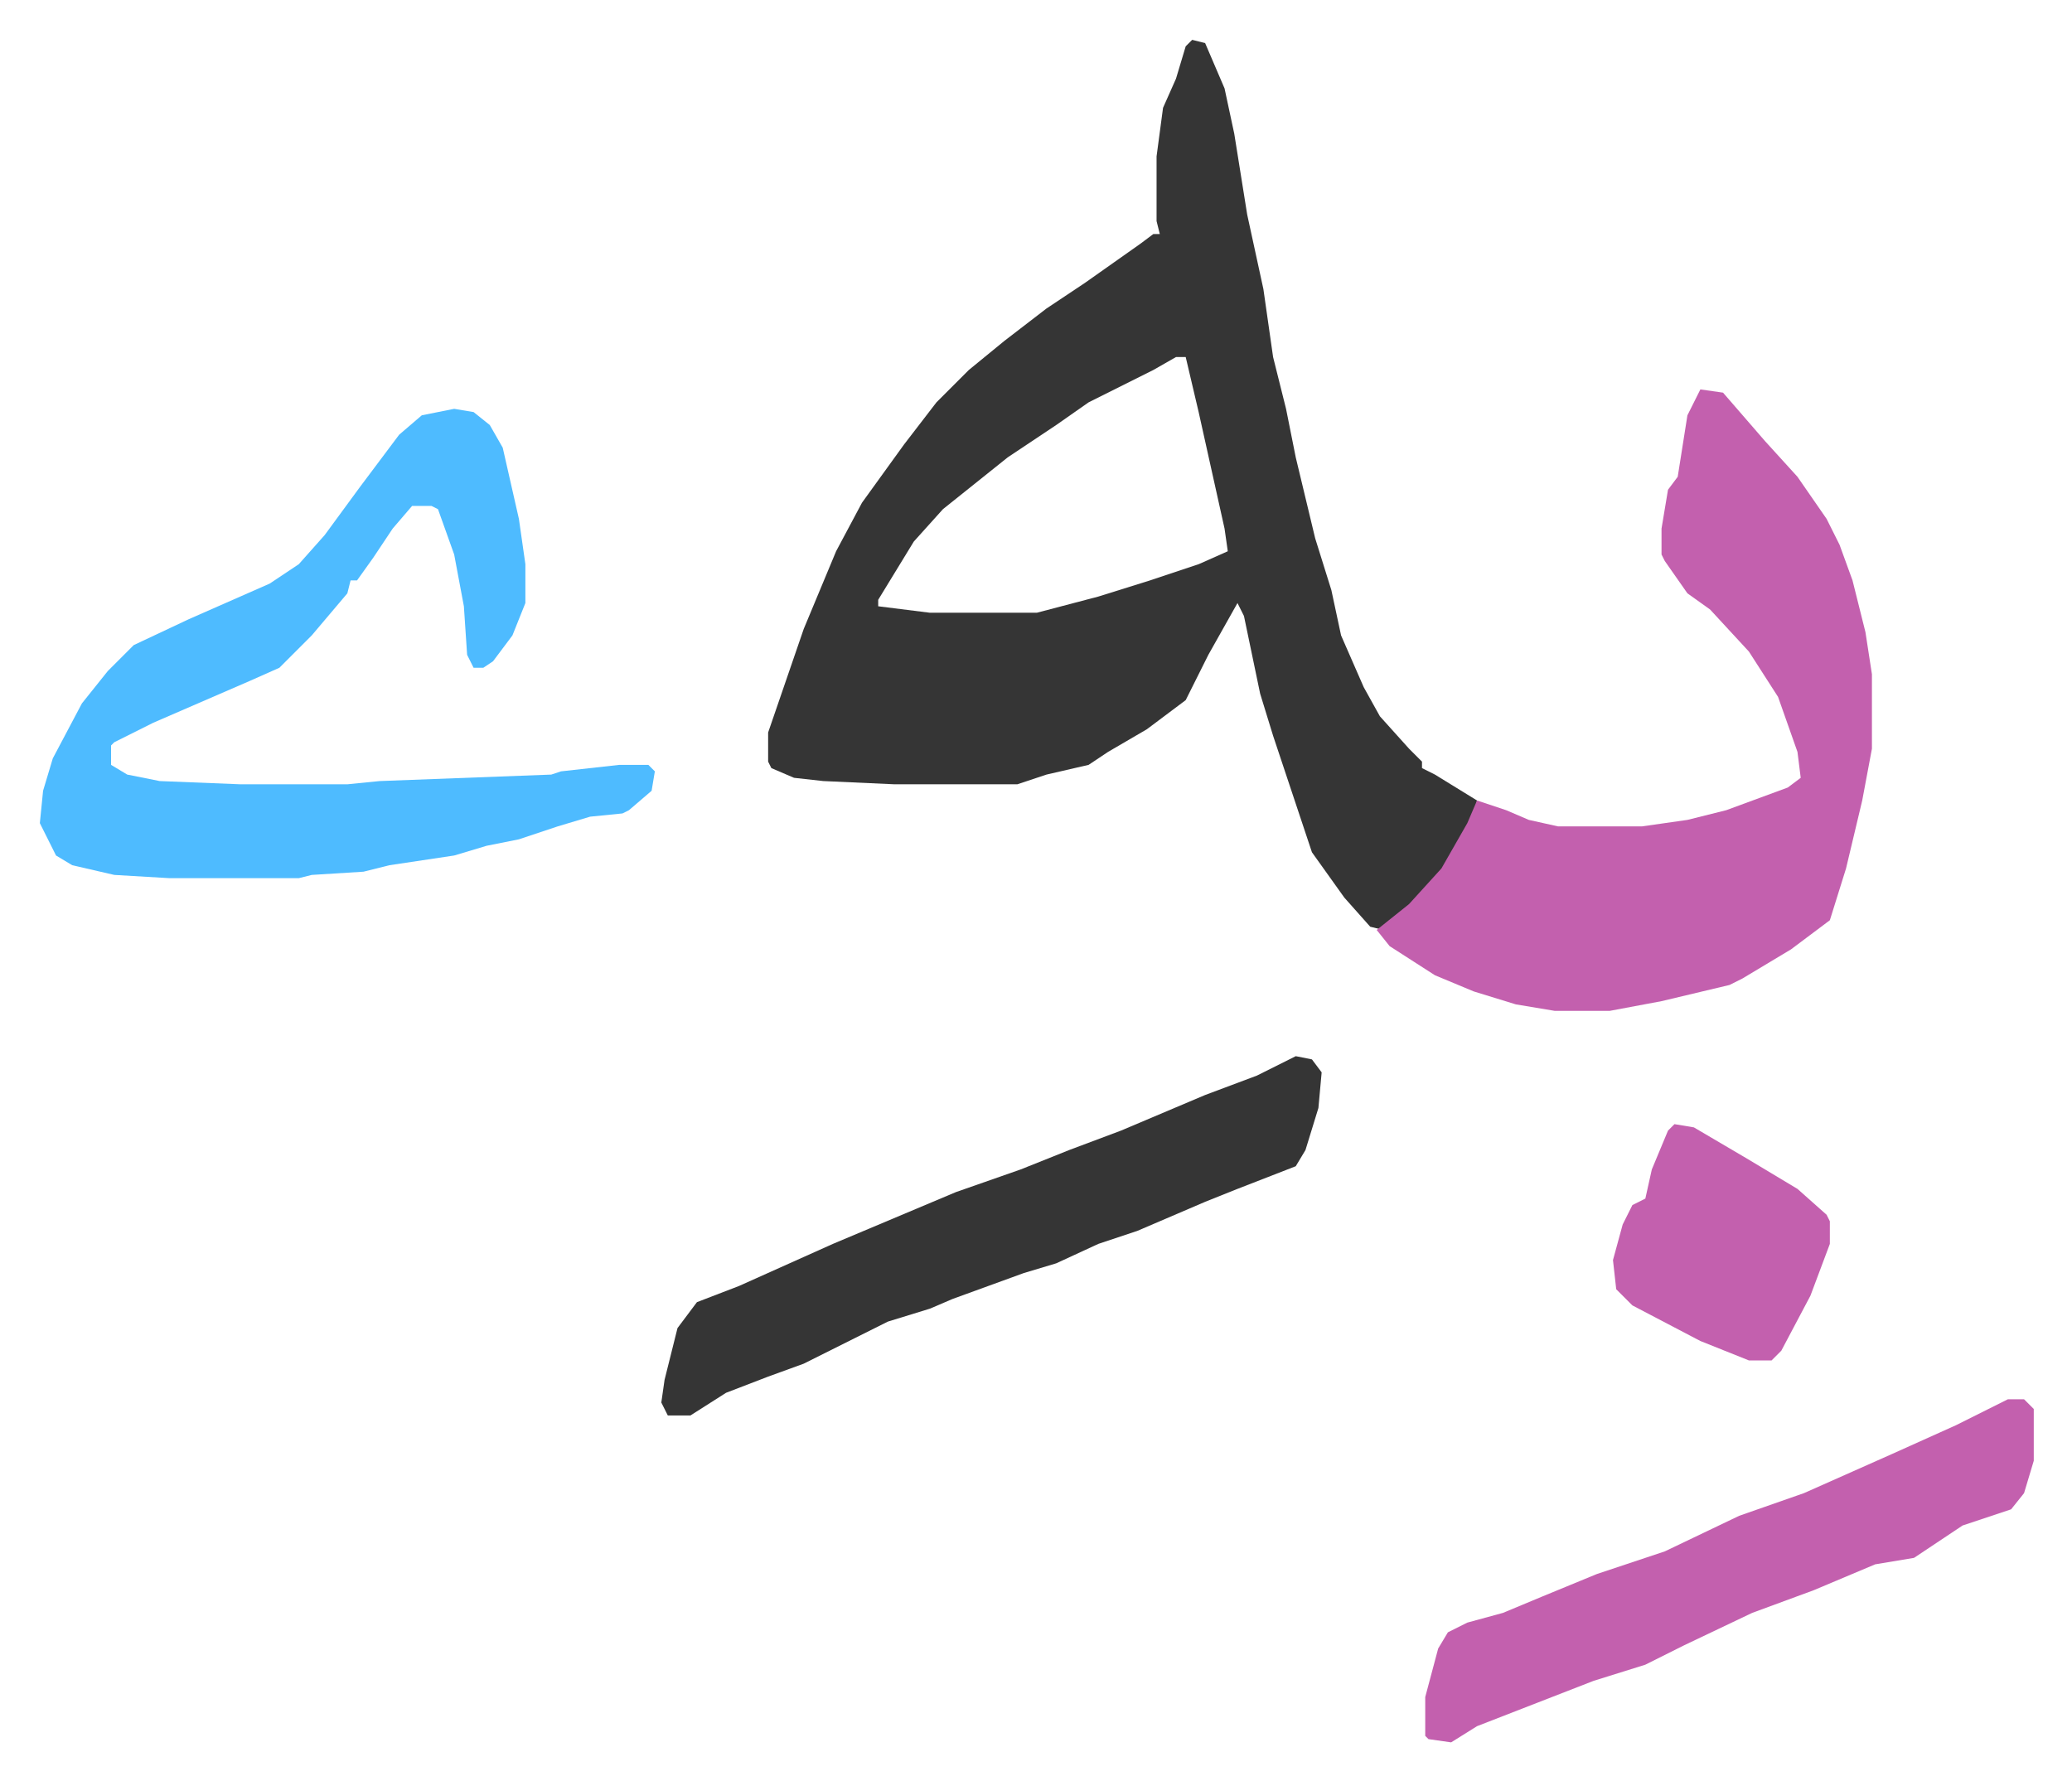 <svg xmlns="http://www.w3.org/2000/svg" role="img" viewBox="-12.31 658.69 640.12 550.12"><path fill="#353535" id="rule_normal" d="M356 671l4 1 6 14 3 14 4 25 5 23 3 21 4 16 3 15 6 25 5 16 3 14 7 16 5 9 9 10 4 4v2l4 2 13 8-1 5-7 13-9 11-7 7-5 4-4-1-8-9-10-14-12-36-4-13-5-24-2-4-9 16-7 14-12 9-12 7-6 4-13 3-9 3h-38l-22-1-9-1-7-3-1-2v-9l11-32 10-24 8-15 13-18 10-13 10-10 11-9 13-10 12-8 17-12 4-3h2l-1-4v-20l2-15 4-9 3-10zm-5 98l-7 4-20 10-10 7-15 10-10 8-10 8-9 10-11 18v2l16 2h33l19-5 16-5 15-5 9-4-1-7-8-36-4-17z"/><path fill="#c360ae" id="rule_ikhfa_shafawi_with_meem" d="M513 779l7 1 13 15 10 11 9 13 4 8 4 11 4 16 2 13v23l-3 16-5 21-5 16-12 9-15 9-4 2-21 5-16 3h-17l-12-2-13-4-12-5-14-9-4-5 10-8 10-11 8-14 3-7 9 3 7 3 9 2h26l14-2 12-3 19-7 4-3-1-8-6-17-9-14-12-13-7-5-7-10-1-2v-8l2-12 3-4 3-19z"/><path fill="#4ebbff" id="rule_madd_normal_2_vowels" d="M128 785l6 1 5 4 4 7 5 22 2 14v12l-4 10-6 8-3 2h-3l-2-4-1-15-3-16-5-14-2-1h-6l-6 7-6 9-5 7h-2l-1 4-11 13-10 10-9 4-30 13-12 6-1 1v6l5 3 10 2 25 1h33l10-1 53-2 3-1 18-2h9l2 2-1 6-7 6-2 1-10 1-10 3-12 4-10 2-10 3-20 3-8 2-16 1-4 1H40l-17-1-13-3-5-3-5-10 1-10 3-10 9-17 8-10 8-8 17-8 25-11 9-6 8-9 11-15 12-16 7-6z"/><path fill="#353535" id="rule_normal" d="M388 985l5 1 3 4-1 11-4 13-3 5-18 7-10 4-21 9-12 4-13 6-10 3-22 8-7 3-13 4-10 5-16 8-11 4-13 5-11 7h-7l-2-4 1-7 4-16 6-8 13-5 29-13 38-16 20-7 15-6 16-6 26-11 16-6z"/><path fill="#c360ae" id="rule_ikhfa_shafawi_with_meem" d="M608 1091h5l3 3v16l-3 10-4 5-15 5-15 10-12 2-19 8-19 7-21 10-12 6-16 5-18 7-18 7-8 5-7-1-1-1v-12l4-15 3-5 6-3 11-3 12-5 17-7 21-7 23-11 20-7 27-12 20-9zm-103-85l6 1 17 10 15 9 9 8 1 2v7l-6 16-9 17-3 3h-7l-15-6-21-11-5-5-1-9 3-11 3-6 4-2 2-9 5-12z"/></svg>
